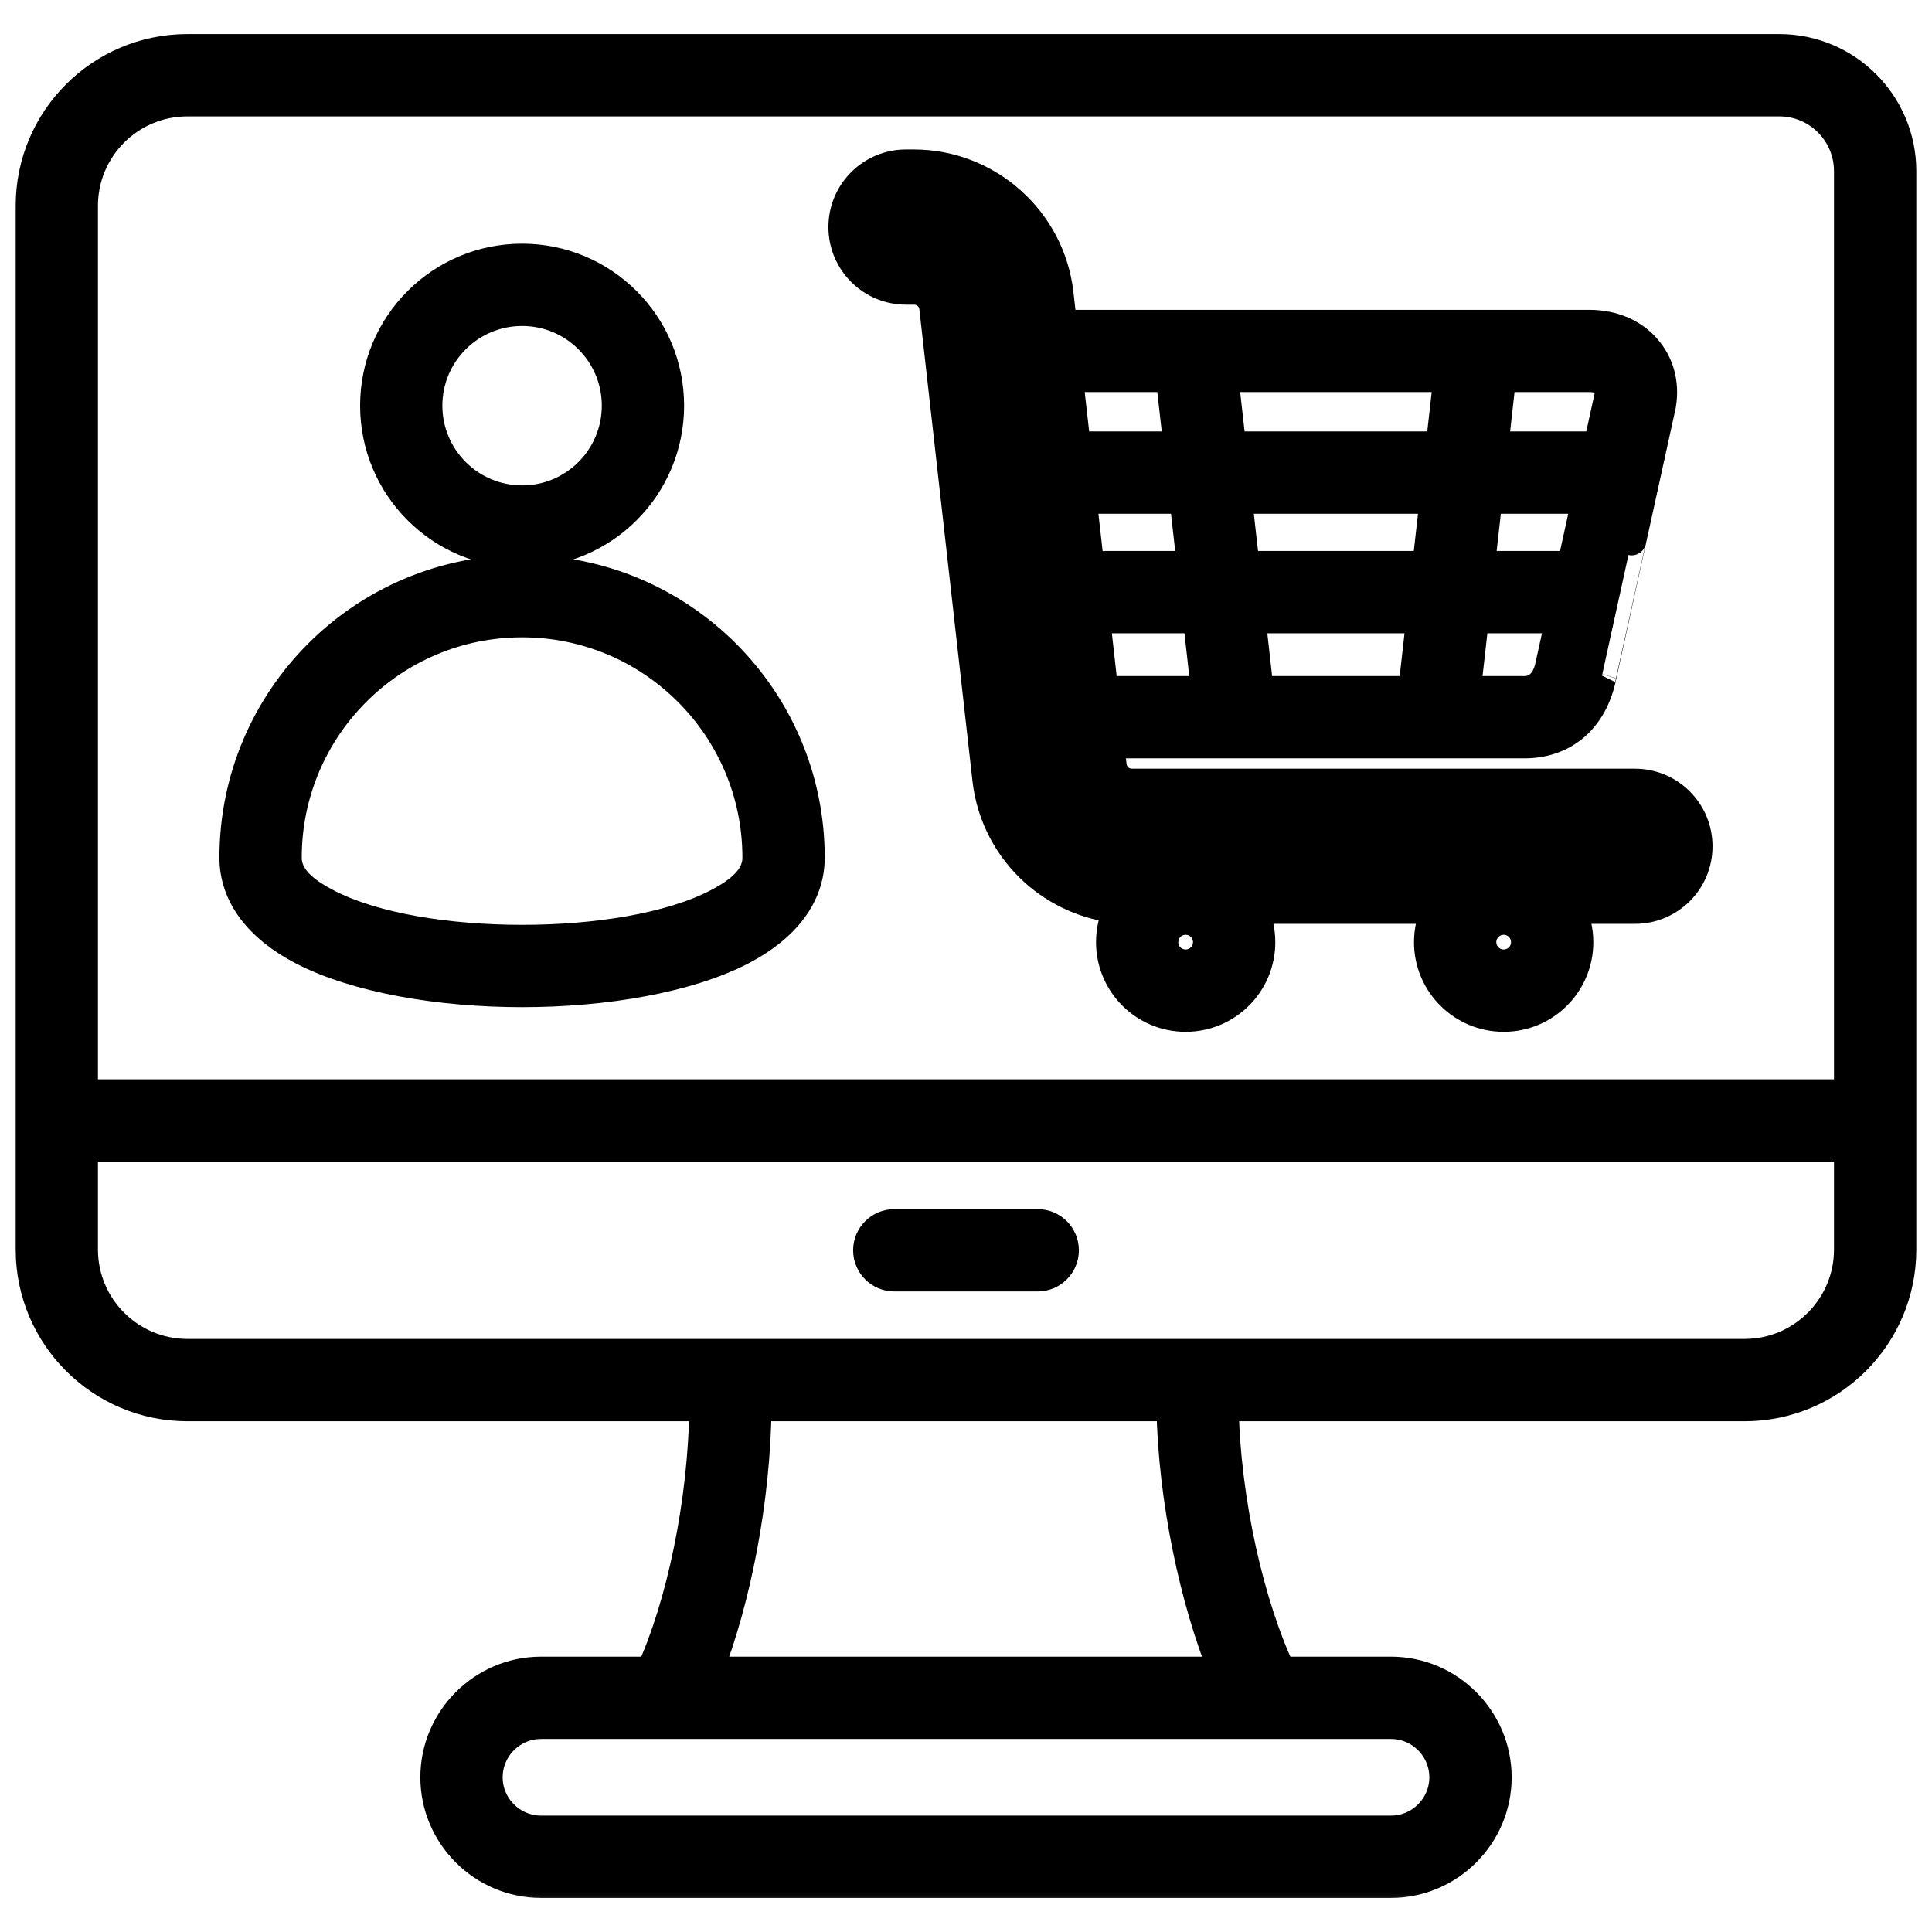 <?xml version="1.0" encoding="UTF-8"?> <svg xmlns="http://www.w3.org/2000/svg" width="33" height="33" viewBox="0 0 33 33" fill="none"><g clip-path="url(#clip0_1_8275)"><mask id="path-1-outside-1_1_8275" maskUnits="userSpaceOnUse" x="-0.482" y="-0.168" width="34" height="33" fill="black"><rect fill="white" x="-0.482" y="-0.168" width="34" height="33"></rect><path fill-rule="evenodd" clip-rule="evenodd" d="M12.024 24.026H3.201C1.72 24.026 0.518 22.823 0.518 21.343V3.515C0.518 2.032 1.72 0.832 3.201 0.832H30.392C31.546 0.832 32.482 1.769 32.482 2.923V21.343C32.482 22.823 31.28 24.026 29.799 24.026H20.907C20.94 25.681 21.359 27.44 21.879 28.547H23.759C24.755 28.547 25.57 29.362 25.57 30.358C25.57 31.353 24.755 32.168 23.759 32.168H9.241C8.245 32.168 7.43 31.353 7.43 30.358C7.43 29.362 8.245 28.547 9.241 28.547H11.116C11.623 27.439 12.006 25.68 12.024 24.026ZM3.201 23.12H29.799C30.78 23.12 31.576 22.324 31.576 21.343V19.591H1.423V21.343C1.423 22.324 2.22 23.12 3.201 23.12ZM31.576 18.685V2.923C31.576 2.269 31.046 1.738 30.392 1.738H3.201C2.22 1.738 1.423 2.533 1.423 3.515V18.685H31.576ZM20.893 28.547C20.408 27.342 20.032 25.638 20.002 24.026H12.929C12.912 25.638 12.567 27.343 12.098 28.547H20.893ZM23.759 29.453H9.241C8.743 29.453 8.336 29.86 8.336 30.358C8.336 30.855 8.743 31.262 9.241 31.262H23.759C24.257 31.262 24.664 30.855 24.664 30.358C24.664 29.86 24.257 29.453 23.759 29.453ZM15.275 21.809C15.025 21.809 14.822 21.606 14.822 21.356C14.822 21.106 15.025 20.903 15.275 20.903H17.725C17.975 20.903 18.178 21.106 18.178 21.356C18.178 21.606 17.975 21.809 17.725 21.809H15.275ZM6.401 6.929C6.401 5.539 7.527 4.412 8.918 4.412C10.308 4.412 11.435 5.539 11.435 6.929C11.435 8.32 10.308 9.446 8.918 9.446C7.527 9.446 6.401 8.32 6.401 6.929ZM7.306 6.929C7.306 7.819 8.028 8.541 8.918 8.541C9.808 8.541 10.529 7.819 10.529 6.929C10.529 6.039 9.808 5.318 8.918 5.318C8.028 5.318 7.306 6.039 7.306 6.929ZM19.105 15.52C18.564 15.469 18.067 15.242 17.676 14.894C17.233 14.497 16.93 13.944 16.859 13.314L15.952 5.257L15.952 5.257C15.942 5.17 15.901 5.094 15.84 5.039L15.839 5.039C15.779 4.985 15.698 4.954 15.609 4.954H15.475C14.882 4.954 14.4 4.472 14.4 3.878C14.4 3.284 14.882 2.803 15.475 2.803H15.609C16.241 2.803 16.825 3.042 17.27 3.44C17.713 3.836 18.016 4.39 18.087 5.02L18.146 5.542H27.141C27.576 5.542 27.904 5.708 28.114 5.946C28.339 6.198 28.439 6.54 28.379 6.906C28.378 6.914 28.376 6.922 28.375 6.93C28.375 6.93 27.362 11.542 27.363 11.54C27.211 12.302 26.696 12.703 26.04 12.703H18.952L18.994 13.076V13.076C19.004 13.163 19.046 13.24 19.107 13.295C19.168 13.349 19.249 13.38 19.338 13.38H27.927C28.52 13.38 29.001 13.862 29.001 14.456C29.001 15.05 28.521 15.53 27.927 15.53H26.835C26.918 15.7 26.965 15.891 26.965 16.093C26.965 16.801 26.392 17.374 25.684 17.374C24.976 17.374 24.402 16.801 24.402 16.093C24.402 15.891 24.449 15.7 24.532 15.53H21.403C21.486 15.7 21.533 15.891 21.533 16.093C21.533 16.801 20.959 17.374 20.252 17.374C19.544 17.374 18.971 16.801 18.971 16.093C18.971 15.887 19.019 15.692 19.105 15.52ZM18.094 13.177L17.187 5.122C17.141 4.72 16.949 4.368 16.666 4.115L16.666 4.115C16.383 3.861 16.011 3.709 15.609 3.709H15.475C15.382 3.709 15.306 3.784 15.306 3.878C15.306 3.971 15.382 4.048 15.475 4.048H15.609C15.931 4.048 16.224 4.167 16.443 4.363C16.665 4.562 16.816 4.839 16.852 5.156L17.759 13.213C17.805 13.613 17.997 13.966 18.28 14.218L18.28 14.218C18.564 14.472 18.936 14.624 19.338 14.624H27.927C28.02 14.624 28.096 14.549 28.096 14.456C28.096 14.362 28.02 14.286 27.927 14.286H19.338C19.016 14.286 18.724 14.167 18.503 13.97C18.503 13.97 18.503 13.97 18.502 13.969C18.282 13.772 18.13 13.494 18.094 13.177ZM19.991 6.447H18.248L18.38 7.619H20.123L19.991 6.447ZM24.734 6.447H20.903L21.035 7.619H24.602L24.734 6.447ZM25.043 11.797H26.04C26.269 11.797 26.422 11.628 26.474 11.361C26.475 11.358 26.476 11.355 26.476 11.352C26.476 11.352 26.546 11.035 26.649 10.567H25.182L25.043 11.797ZM26.848 9.661C26.929 9.291 27.015 8.898 27.097 8.525H25.412L25.284 9.661H26.848ZM27.296 7.619C27.409 7.105 27.487 6.749 27.487 6.748C27.497 6.672 27.484 6.6 27.437 6.547C27.375 6.477 27.27 6.447 27.141 6.447H25.646L25.514 7.619H27.296ZM21.505 11.797H24.131L24.27 10.567H21.367L21.505 11.797ZM18.85 11.797H20.593L20.455 10.567H18.712L18.85 11.797ZM18.482 8.525L18.61 9.661H20.353L20.298 9.173L20.225 8.525H18.482ZM24.5 8.525H21.137L21.198 9.071L21.265 9.661H24.372L24.5 8.525ZM20.627 16.093C20.627 15.886 20.459 15.717 20.252 15.717C20.044 15.717 19.876 15.886 19.876 16.093C19.876 16.3 20.044 16.468 20.252 16.468C20.459 16.468 20.627 16.3 20.627 16.093ZM26.059 16.093C26.059 15.886 25.891 15.717 25.684 15.717C25.476 15.717 25.308 15.886 25.308 16.093C25.308 16.3 25.476 16.468 25.684 16.468C25.891 16.468 26.059 16.3 26.059 16.093ZM13.837 14.65C13.837 15.297 13.413 15.848 12.664 16.236C11.755 16.706 10.338 16.953 8.918 16.953C7.498 16.953 6.081 16.706 5.172 16.236C4.423 15.848 3.998 15.297 3.998 14.65C3.998 11.933 6.201 9.73 8.918 9.73C11.635 9.73 13.837 11.933 13.837 14.65ZM12.931 14.65C12.931 12.433 11.135 10.636 8.918 10.636C6.702 10.636 4.904 12.433 4.904 14.65C4.904 14.99 5.194 15.227 5.589 15.432C6.395 15.849 7.658 16.047 8.918 16.047C10.178 16.047 11.441 15.849 12.247 15.432C12.642 15.227 12.931 14.99 12.931 14.65Z"></path></mask><path fill-rule="evenodd" clip-rule="evenodd" d="M12.024 24.026H3.201C1.72 24.026 0.518 22.823 0.518 21.343V3.515C0.518 2.032 1.72 0.832 3.201 0.832H30.392C31.546 0.832 32.482 1.769 32.482 2.923V21.343C32.482 22.823 31.28 24.026 29.799 24.026H20.907C20.94 25.681 21.359 27.44 21.879 28.547H23.759C24.755 28.547 25.57 29.362 25.57 30.358C25.57 31.353 24.755 32.168 23.759 32.168H9.241C8.245 32.168 7.43 31.353 7.43 30.358C7.43 29.362 8.245 28.547 9.241 28.547H11.116C11.623 27.439 12.006 25.68 12.024 24.026ZM3.201 23.12H29.799C30.78 23.12 31.576 22.324 31.576 21.343V19.591H1.423V21.343C1.423 22.324 2.22 23.12 3.201 23.12ZM31.576 18.685V2.923C31.576 2.269 31.046 1.738 30.392 1.738H3.201C2.22 1.738 1.423 2.533 1.423 3.515V18.685H31.576ZM20.893 28.547C20.408 27.342 20.032 25.638 20.002 24.026H12.929C12.912 25.638 12.567 27.343 12.098 28.547H20.893ZM23.759 29.453H9.241C8.743 29.453 8.336 29.86 8.336 30.358C8.336 30.855 8.743 31.262 9.241 31.262H23.759C24.257 31.262 24.664 30.855 24.664 30.358C24.664 29.86 24.257 29.453 23.759 29.453ZM15.275 21.809C15.025 21.809 14.822 21.606 14.822 21.356C14.822 21.106 15.025 20.903 15.275 20.903H17.725C17.975 20.903 18.178 21.106 18.178 21.356C18.178 21.606 17.975 21.809 17.725 21.809H15.275ZM6.401 6.929C6.401 5.539 7.527 4.412 8.918 4.412C10.308 4.412 11.435 5.539 11.435 6.929C11.435 8.32 10.308 9.446 8.918 9.446C7.527 9.446 6.401 8.32 6.401 6.929ZM7.306 6.929C7.306 7.819 8.028 8.541 8.918 8.541C9.808 8.541 10.529 7.819 10.529 6.929C10.529 6.039 9.808 5.318 8.918 5.318C8.028 5.318 7.306 6.039 7.306 6.929ZM19.105 15.52C18.564 15.469 18.067 15.242 17.676 14.894C17.233 14.497 16.93 13.944 16.859 13.314L15.952 5.257L15.952 5.257C15.942 5.17 15.901 5.094 15.84 5.039L15.839 5.039C15.779 4.985 15.698 4.954 15.609 4.954H15.475C14.882 4.954 14.4 4.472 14.4 3.878C14.4 3.284 14.882 2.803 15.475 2.803H15.609C16.241 2.803 16.825 3.042 17.27 3.44C17.713 3.836 18.016 4.39 18.087 5.02L18.146 5.542H27.141C27.576 5.542 27.904 5.708 28.114 5.946C28.339 6.198 28.439 6.54 28.379 6.906C28.378 6.914 28.376 6.922 28.375 6.93C28.375 6.93 27.362 11.542 27.363 11.54C27.211 12.302 26.696 12.703 26.04 12.703H18.952L18.994 13.076V13.076C19.004 13.163 19.046 13.24 19.107 13.295C19.168 13.349 19.249 13.38 19.338 13.38H27.927C28.52 13.38 29.001 13.862 29.001 14.456C29.001 15.05 28.521 15.53 27.927 15.53H26.835C26.918 15.7 26.965 15.891 26.965 16.093C26.965 16.801 26.392 17.374 25.684 17.374C24.976 17.374 24.402 16.801 24.402 16.093C24.402 15.891 24.449 15.7 24.532 15.53H21.403C21.486 15.7 21.533 15.891 21.533 16.093C21.533 16.801 20.959 17.374 20.252 17.374C19.544 17.374 18.971 16.801 18.971 16.093C18.971 15.887 19.019 15.692 19.105 15.52ZM18.094 13.177L17.187 5.122C17.141 4.72 16.949 4.368 16.666 4.115L16.666 4.115C16.383 3.861 16.011 3.709 15.609 3.709H15.475C15.382 3.709 15.306 3.784 15.306 3.878C15.306 3.971 15.382 4.048 15.475 4.048H15.609C15.931 4.048 16.224 4.167 16.443 4.363C16.665 4.562 16.816 4.839 16.852 5.156L17.759 13.213C17.805 13.613 17.997 13.966 18.28 14.218L18.28 14.218C18.564 14.472 18.936 14.624 19.338 14.624H27.927C28.02 14.624 28.096 14.549 28.096 14.456C28.096 14.362 28.02 14.286 27.927 14.286H19.338C19.016 14.286 18.724 14.167 18.503 13.97C18.503 13.97 18.503 13.97 18.502 13.969C18.282 13.772 18.13 13.494 18.094 13.177ZM19.991 6.447H18.248L18.38 7.619H20.123L19.991 6.447ZM24.734 6.447H20.903L21.035 7.619H24.602L24.734 6.447ZM25.043 11.797H26.04C26.269 11.797 26.422 11.628 26.474 11.361C26.475 11.358 26.476 11.355 26.476 11.352C26.476 11.352 26.546 11.035 26.649 10.567H25.182L25.043 11.797ZM26.848 9.661C26.929 9.291 27.015 8.898 27.097 8.525H25.412L25.284 9.661H26.848ZM27.296 7.619C27.409 7.105 27.487 6.749 27.487 6.748C27.497 6.672 27.484 6.6 27.437 6.547C27.375 6.477 27.27 6.447 27.141 6.447H25.646L25.514 7.619H27.296ZM21.505 11.797H24.131L24.27 10.567H21.367L21.505 11.797ZM18.85 11.797H20.593L20.455 10.567H18.712L18.85 11.797ZM18.482 8.525L18.61 9.661H20.353L20.298 9.173L20.225 8.525H18.482ZM24.5 8.525H21.137L21.198 9.071L21.265 9.661H24.372L24.5 8.525ZM20.627 16.093C20.627 15.886 20.459 15.717 20.252 15.717C20.044 15.717 19.876 15.886 19.876 16.093C19.876 16.3 20.044 16.468 20.252 16.468C20.459 16.468 20.627 16.3 20.627 16.093ZM26.059 16.093C26.059 15.886 25.891 15.717 25.684 15.717C25.476 15.717 25.308 15.886 25.308 16.093C25.308 16.3 25.476 16.468 25.684 16.468C25.891 16.468 26.059 16.3 26.059 16.093ZM13.837 14.65C13.837 15.297 13.413 15.848 12.664 16.236C11.755 16.706 10.338 16.953 8.918 16.953C7.498 16.953 6.081 16.706 5.172 16.236C4.423 15.848 3.998 15.297 3.998 14.65C3.998 11.933 6.201 9.73 8.918 9.73C11.635 9.73 13.837 11.933 13.837 14.65ZM12.931 14.65C12.931 12.433 11.135 10.636 8.918 10.636C6.702 10.636 4.904 12.433 4.904 14.65C4.904 14.99 5.194 15.227 5.589 15.432C6.395 15.849 7.658 16.047 8.918 16.047C10.178 16.047 11.441 15.849 12.247 15.432C12.642 15.227 12.931 14.99 12.931 14.65Z" fill="black"></path><path fill-rule="evenodd" clip-rule="evenodd" d="M12.024 24.026H3.201C1.72 24.026 0.518 22.823 0.518 21.343V3.515C0.518 2.032 1.72 0.832 3.201 0.832H30.392C31.546 0.832 32.482 1.769 32.482 2.923V21.343C32.482 22.823 31.28 24.026 29.799 24.026H20.907C20.94 25.681 21.359 27.44 21.879 28.547H23.759C24.755 28.547 25.57 29.362 25.57 30.358C25.57 31.353 24.755 32.168 23.759 32.168H9.241C8.245 32.168 7.43 31.353 7.43 30.358C7.43 29.362 8.245 28.547 9.241 28.547H11.116C11.623 27.439 12.006 25.68 12.024 24.026ZM3.201 23.12H29.799C30.78 23.12 31.576 22.324 31.576 21.343V19.591H1.423V21.343C1.423 22.324 2.22 23.12 3.201 23.12ZM31.576 18.685V2.923C31.576 2.269 31.046 1.738 30.392 1.738H3.201C2.22 1.738 1.423 2.533 1.423 3.515V18.685H31.576ZM20.893 28.547C20.408 27.342 20.032 25.638 20.002 24.026H12.929C12.912 25.638 12.567 27.343 12.098 28.547H20.893ZM23.759 29.453H9.241C8.743 29.453 8.336 29.86 8.336 30.358C8.336 30.855 8.743 31.262 9.241 31.262H23.759C24.257 31.262 24.664 30.855 24.664 30.358C24.664 29.86 24.257 29.453 23.759 29.453ZM15.275 21.809C15.025 21.809 14.822 21.606 14.822 21.356C14.822 21.106 15.025 20.903 15.275 20.903H17.725C17.975 20.903 18.178 21.106 18.178 21.356C18.178 21.606 17.975 21.809 17.725 21.809H15.275ZM6.401 6.929C6.401 5.539 7.527 4.412 8.918 4.412C10.308 4.412 11.435 5.539 11.435 6.929C11.435 8.32 10.308 9.446 8.918 9.446C7.527 9.446 6.401 8.32 6.401 6.929ZM7.306 6.929C7.306 7.819 8.028 8.541 8.918 8.541C9.808 8.541 10.529 7.819 10.529 6.929C10.529 6.039 9.808 5.318 8.918 5.318C8.028 5.318 7.306 6.039 7.306 6.929ZM19.105 15.52C18.564 15.469 18.067 15.242 17.676 14.894C17.233 14.497 16.93 13.944 16.859 13.314L15.952 5.257L15.952 5.257C15.942 5.17 15.901 5.094 15.84 5.039L15.839 5.039C15.779 4.985 15.698 4.954 15.609 4.954H15.475C14.882 4.954 14.4 4.472 14.4 3.878C14.4 3.284 14.882 2.803 15.475 2.803H15.609C16.241 2.803 16.825 3.042 17.27 3.44C17.713 3.836 18.016 4.39 18.087 5.02L18.146 5.542H27.141C27.576 5.542 27.904 5.708 28.114 5.946C28.339 6.198 28.439 6.54 28.379 6.906C28.378 6.914 28.376 6.922 28.375 6.93C28.375 6.93 27.362 11.542 27.363 11.54C27.211 12.302 26.696 12.703 26.04 12.703H18.952L18.994 13.076V13.076C19.004 13.163 19.046 13.24 19.107 13.295C19.168 13.349 19.249 13.38 19.338 13.38H27.927C28.52 13.38 29.001 13.862 29.001 14.456C29.001 15.05 28.521 15.53 27.927 15.53H26.835C26.918 15.7 26.965 15.891 26.965 16.093C26.965 16.801 26.392 17.374 25.684 17.374C24.976 17.374 24.402 16.801 24.402 16.093C24.402 15.891 24.449 15.7 24.532 15.53H21.403C21.486 15.7 21.533 15.891 21.533 16.093C21.533 16.801 20.959 17.374 20.252 17.374C19.544 17.374 18.971 16.801 18.971 16.093C18.971 15.887 19.019 15.692 19.105 15.52ZM18.094 13.177L17.187 5.122C17.141 4.72 16.949 4.368 16.666 4.115L16.666 4.115C16.383 3.861 16.011 3.709 15.609 3.709H15.475C15.382 3.709 15.306 3.784 15.306 3.878C15.306 3.971 15.382 4.048 15.475 4.048H15.609C15.931 4.048 16.224 4.167 16.443 4.363C16.665 4.562 16.816 4.839 16.852 5.156L17.759 13.213C17.805 13.613 17.997 13.966 18.28 14.218L18.28 14.218C18.564 14.472 18.936 14.624 19.338 14.624H27.927C28.02 14.624 28.096 14.549 28.096 14.456C28.096 14.362 28.02 14.286 27.927 14.286H19.338C19.016 14.286 18.724 14.167 18.503 13.97C18.503 13.97 18.503 13.97 18.502 13.969C18.282 13.772 18.13 13.494 18.094 13.177ZM19.991 6.447H18.248L18.38 7.619H20.123L19.991 6.447ZM24.734 6.447H20.903L21.035 7.619H24.602L24.734 6.447ZM25.043 11.797H26.04C26.269 11.797 26.422 11.628 26.474 11.361C26.475 11.358 26.476 11.355 26.476 11.352C26.476 11.352 26.546 11.035 26.649 10.567H25.182L25.043 11.797ZM26.848 9.661C26.929 9.291 27.015 8.898 27.097 8.525H25.412L25.284 9.661H26.848ZM27.296 7.619C27.409 7.105 27.487 6.749 27.487 6.748C27.497 6.672 27.484 6.6 27.437 6.547C27.375 6.477 27.27 6.447 27.141 6.447H25.646L25.514 7.619H27.296ZM21.505 11.797H24.131L24.27 10.567H21.367L21.505 11.797ZM18.85 11.797H20.593L20.455 10.567H18.712L18.85 11.797ZM18.482 8.525L18.61 9.661H20.353L20.298 9.173L20.225 8.525H18.482ZM24.5 8.525H21.137L21.198 9.071L21.265 9.661H24.372L24.5 8.525ZM20.627 16.093C20.627 15.886 20.459 15.717 20.252 15.717C20.044 15.717 19.876 15.886 19.876 16.093C19.876 16.3 20.044 16.468 20.252 16.468C20.459 16.468 20.627 16.3 20.627 16.093ZM26.059 16.093C26.059 15.886 25.891 15.717 25.684 15.717C25.476 15.717 25.308 15.886 25.308 16.093C25.308 16.3 25.476 16.468 25.684 16.468C25.891 16.468 26.059 16.3 26.059 16.093ZM13.837 14.65C13.837 15.297 13.413 15.848 12.664 16.236C11.755 16.706 10.338 16.953 8.918 16.953C7.498 16.953 6.081 16.706 5.172 16.236C4.423 15.848 3.998 15.297 3.998 14.65C3.998 11.933 6.201 9.73 8.918 9.73C11.635 9.73 13.837 11.933 13.837 14.65ZM12.931 14.65C12.931 12.433 11.135 10.636 8.918 10.636C6.702 10.636 4.904 12.433 4.904 14.65C4.904 14.99 5.194 15.227 5.589 15.432C6.395 15.849 7.658 16.047 8.918 16.047C10.178 16.047 11.441 15.849 12.247 15.432C12.642 15.227 12.931 14.99 12.931 14.65Z" stroke="black" stroke-width="0.5" mask="url(#path-1-outside-1_1_8275)"></path></g><defs><clipPath id="clip0_1_8275"><rect width="33" height="33" fill="white"></rect></clipPath></defs></svg> 